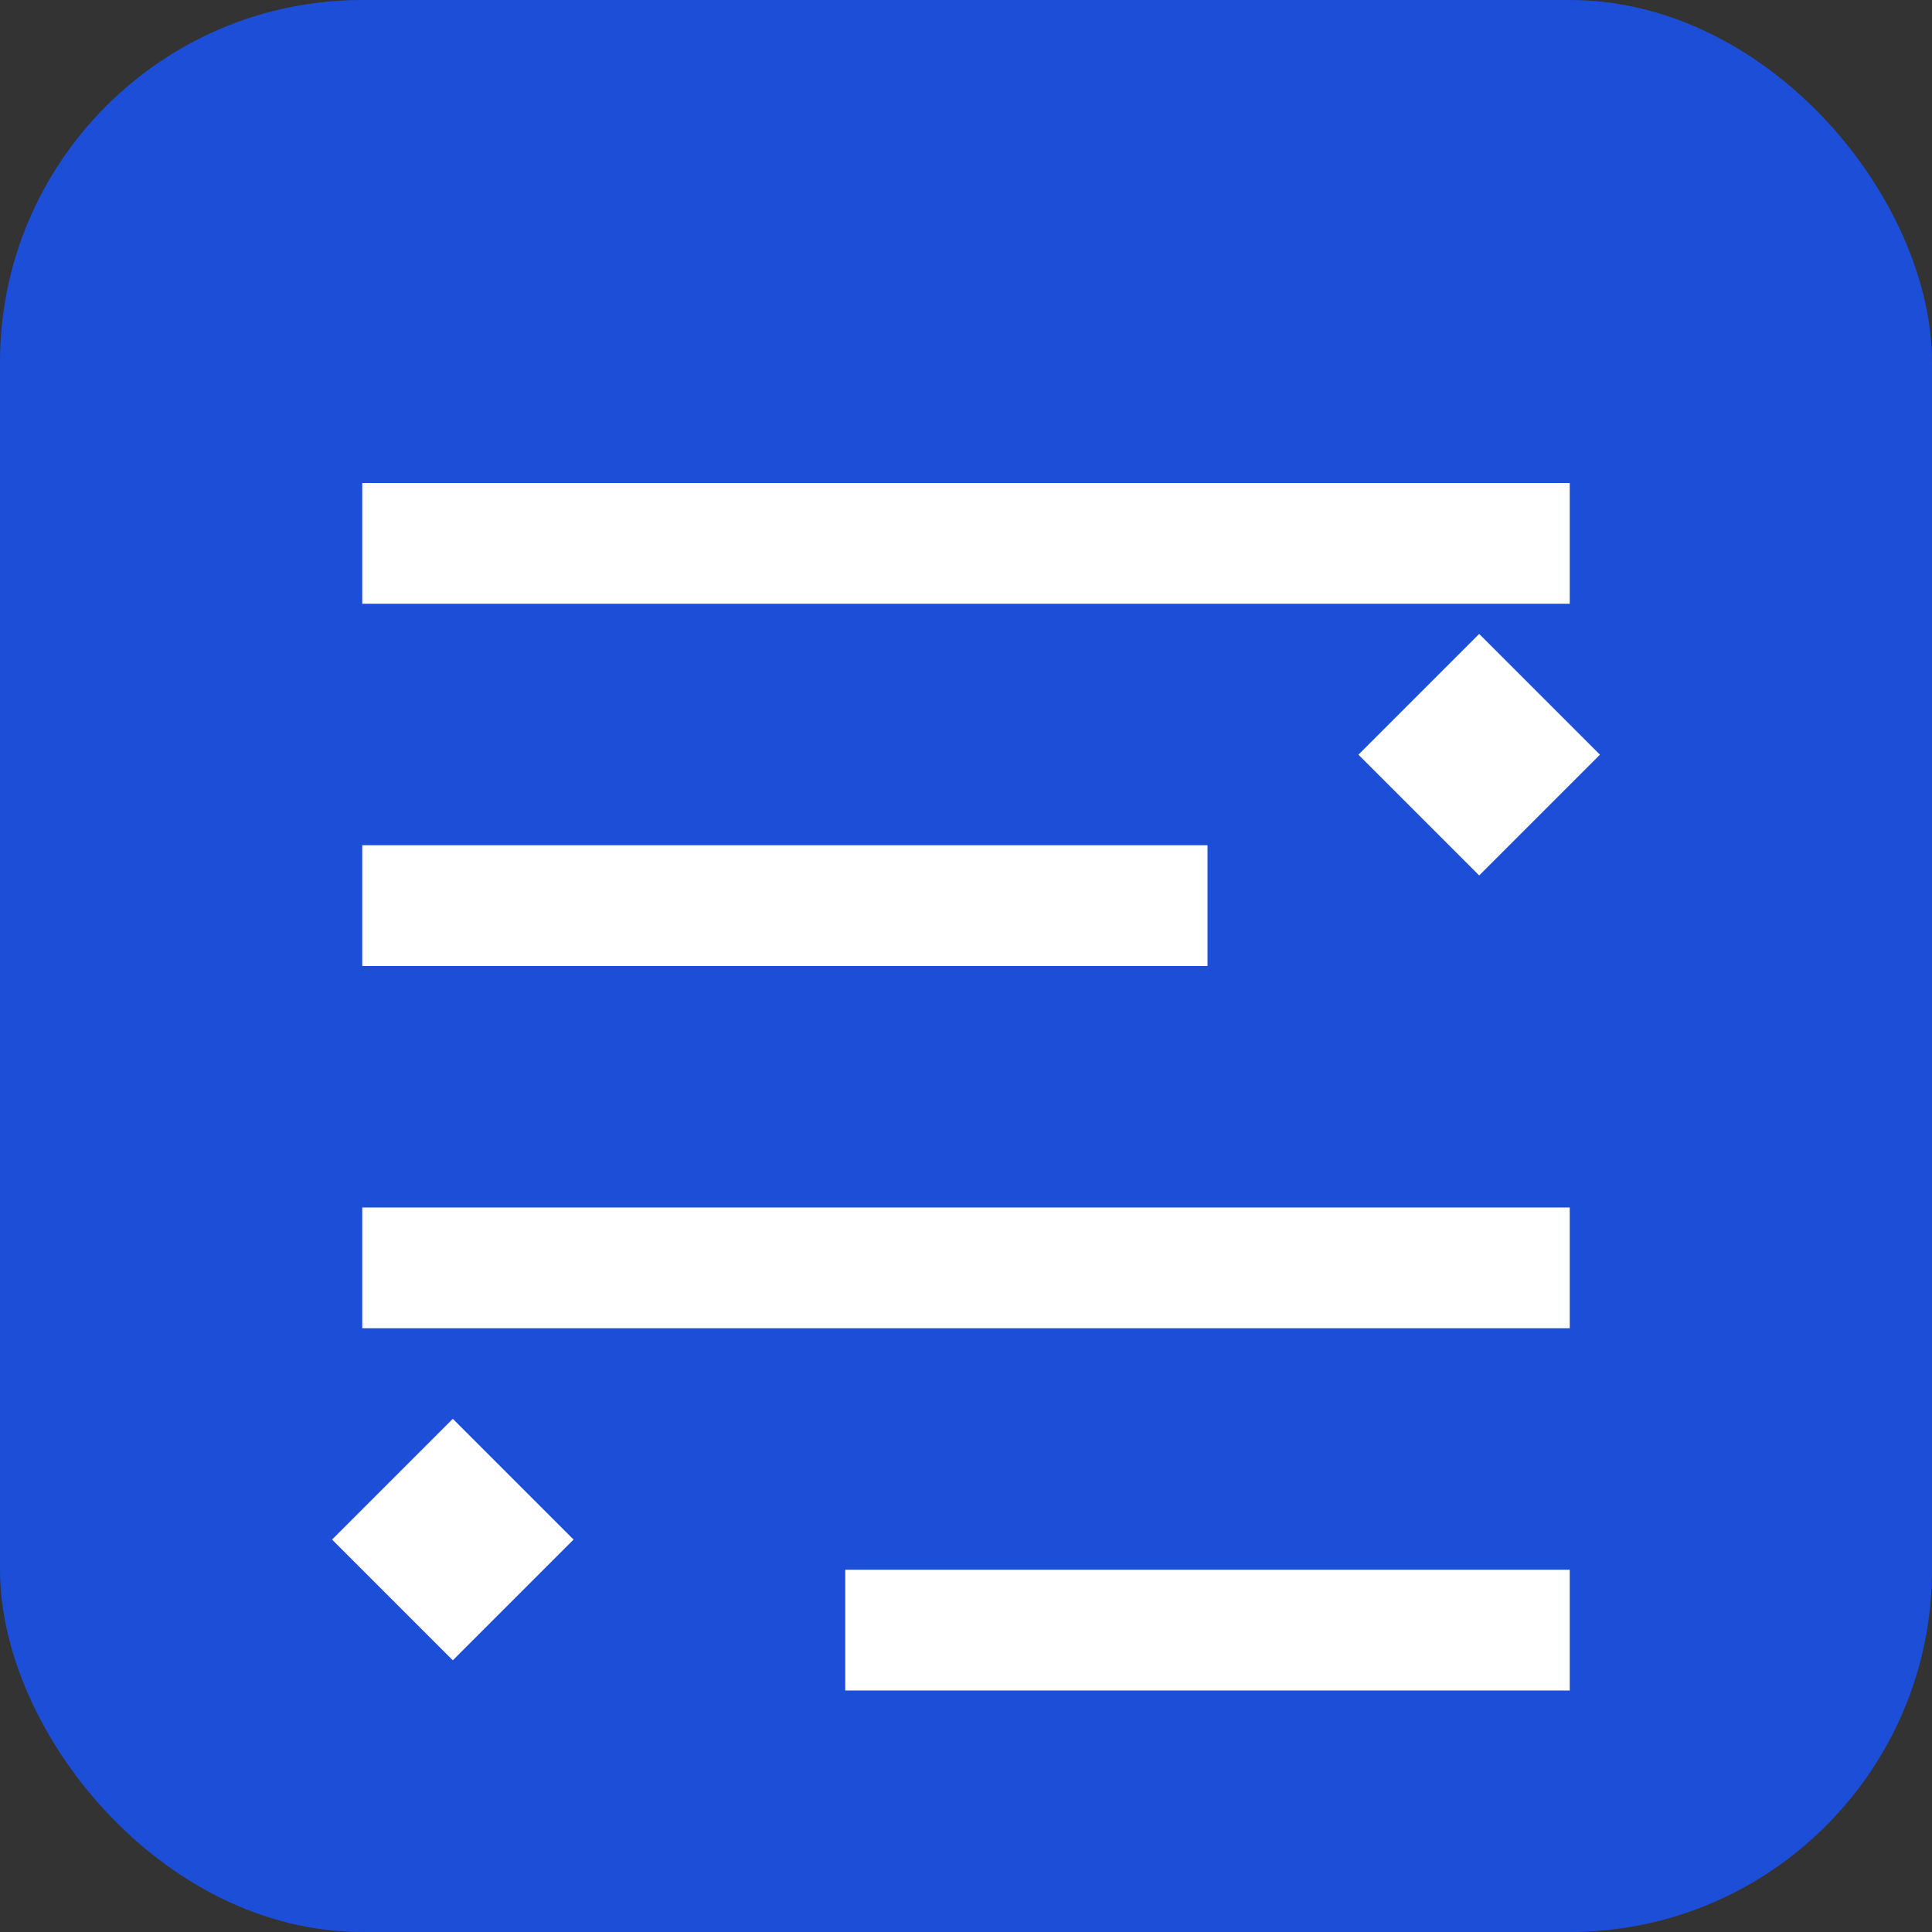 <svg xmlns="http://www.w3.org/2000/svg" width="32" height="32" viewBox="0 0 32 32" fill="none">
  <rect x="0" y="0" width="32" height="32" fill="#333333" stroke="none"/>
  <rect width="32" height="32" rx="6" fill="#1d4ed8" />
  <path d="M6 8H26V10H6V8Z" fill="white" />
  <path d="M6 14H20V16H6V14Z" fill="white" />
  <path d="M6 20H26V22H6V20Z" fill="white" />
  <path d="M14 26H26V28H14V26Z" fill="white" />
  <path d="M22.5 12.5L24.5 10.5L26.5 12.5L24.5 14.5L22.5 12.5Z" fill="white" />
  <path d="M5.5 25.5L7.5 23.5L9.5 25.5L7.5 27.5L5.5 25.5Z" fill="white" />
</svg>